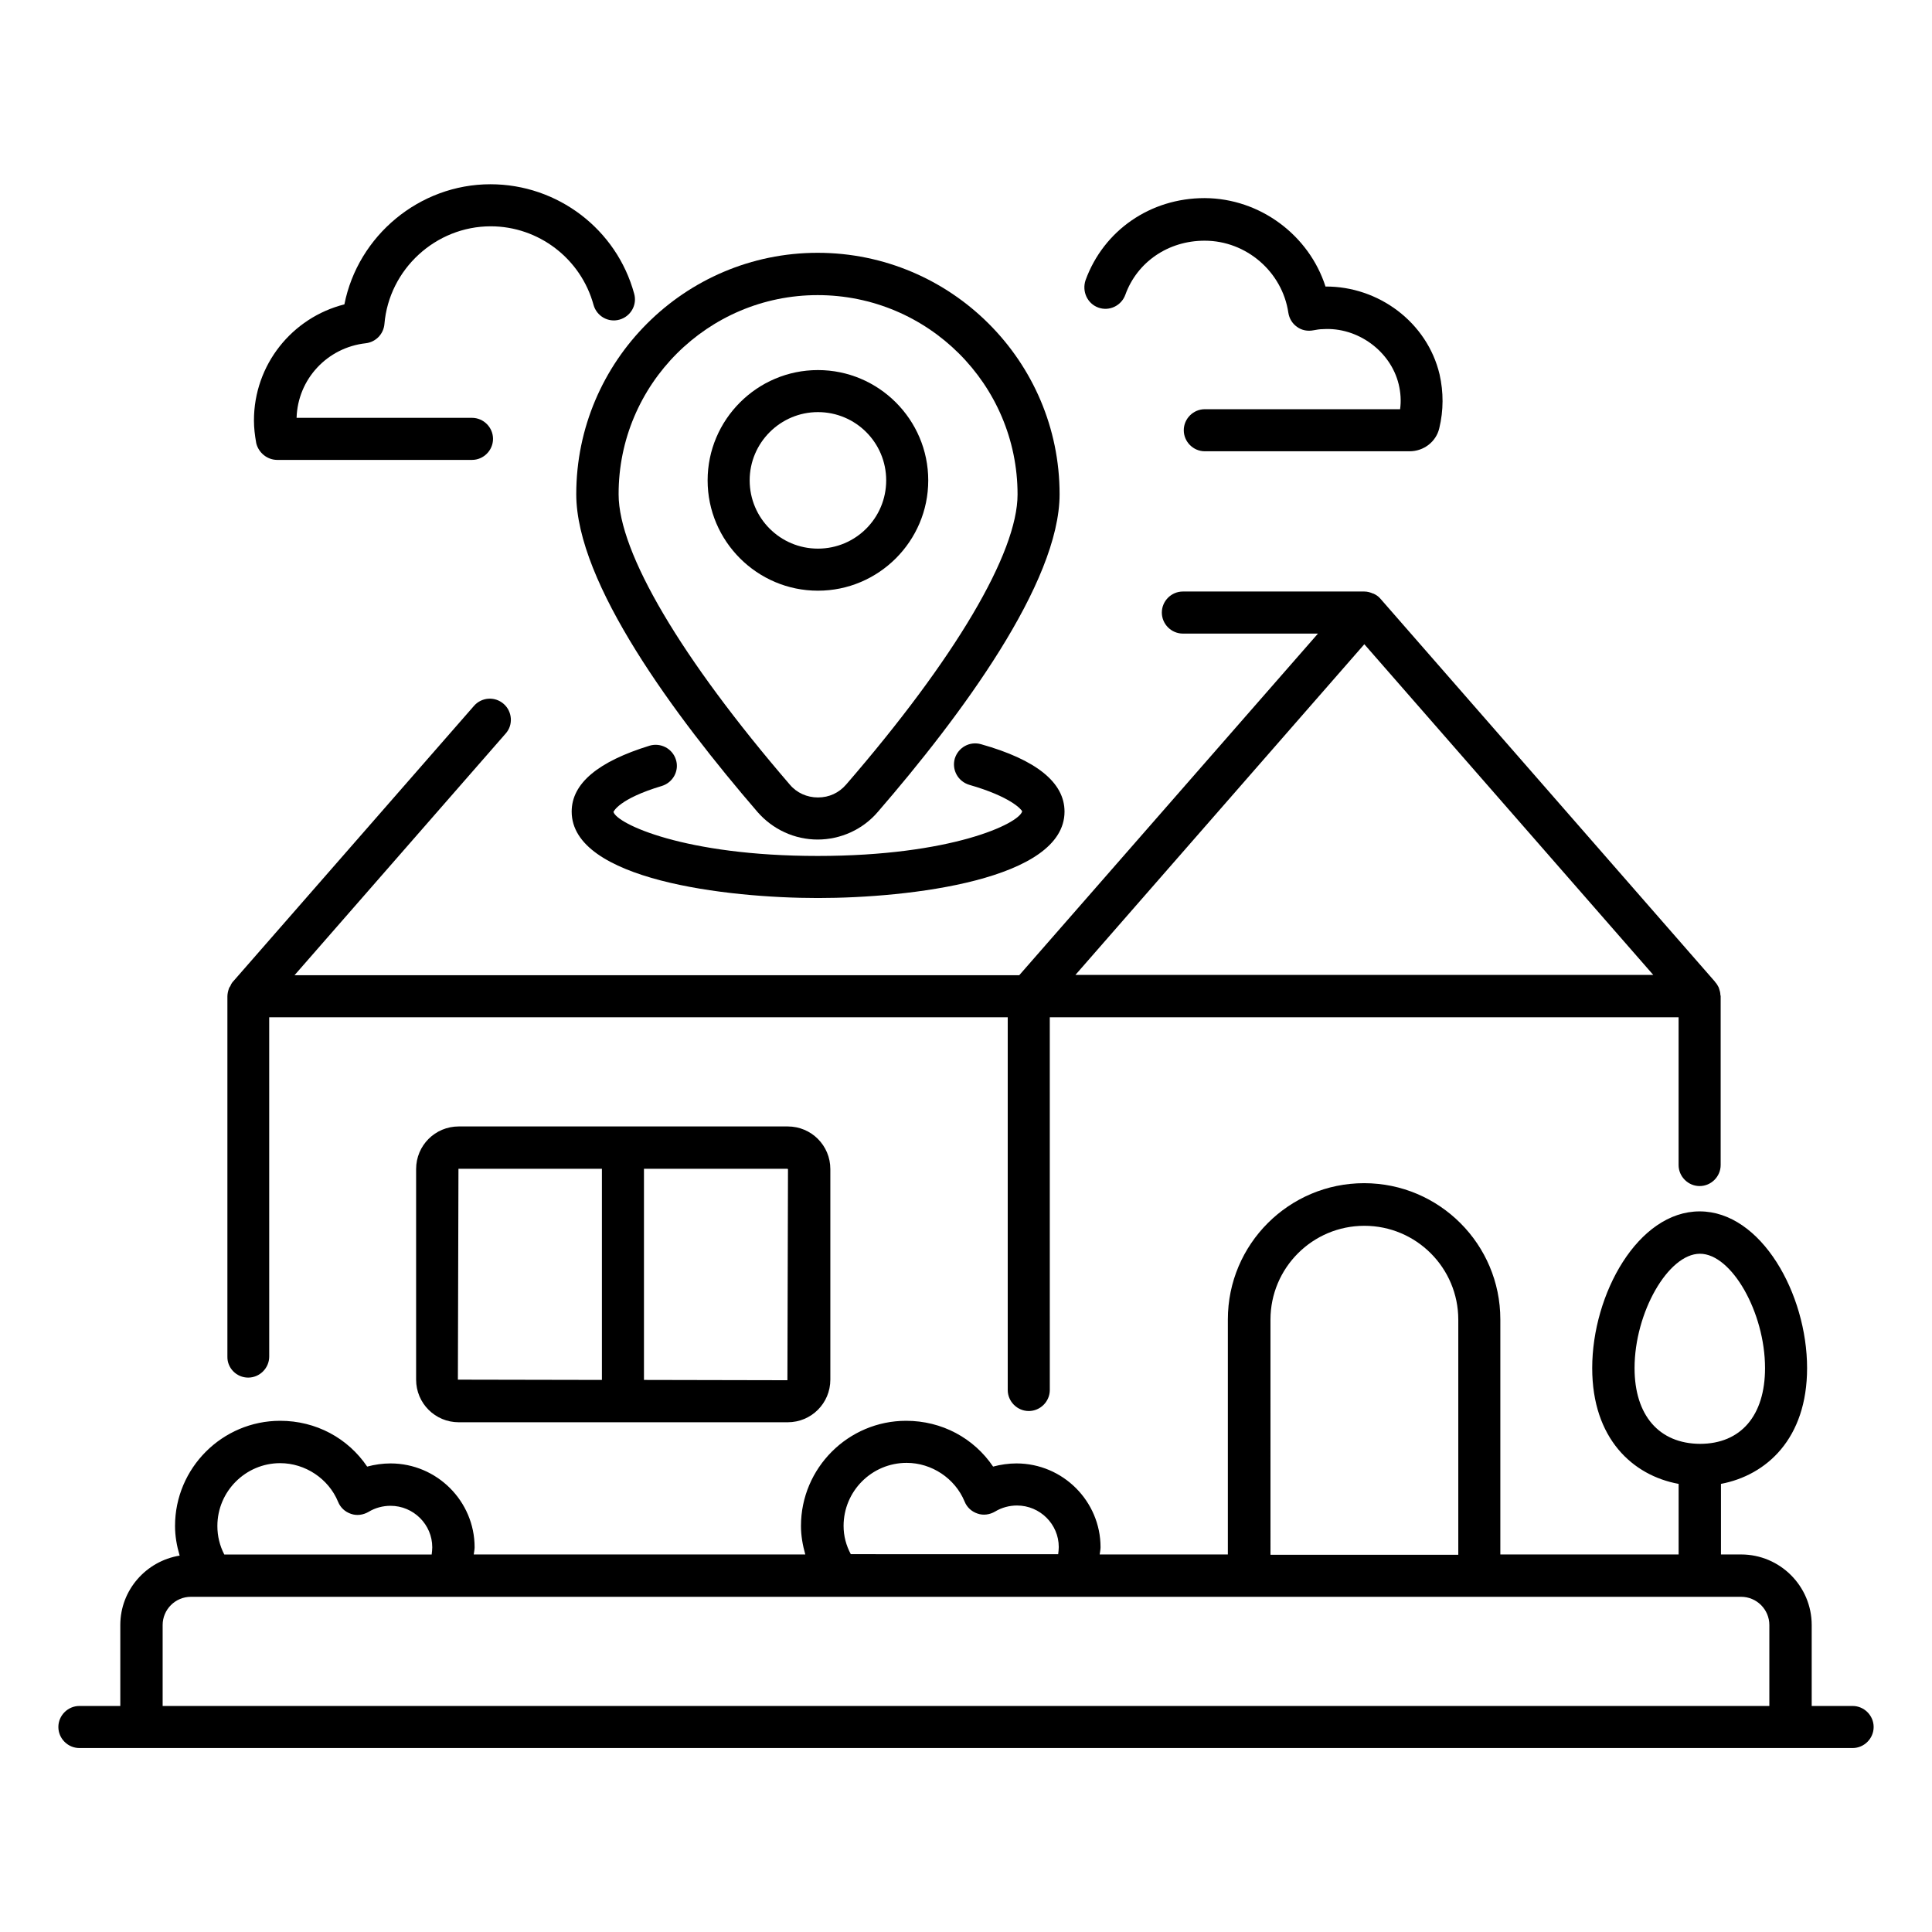 <?xml version="1.0" encoding="UTF-8"?>
<!-- Uploaded to: ICON Repo, www.iconrepo.com, Generator: ICON Repo Mixer Tools -->
<svg fill="#000000" width="800px" height="800px" version="1.1" viewBox="144 144 512 512" xmlns="http://www.w3.org/2000/svg">
 <g>
  <path d="m209.77 509.08c3.055 0 5.574-2.519 5.574-5.574l-0.004-89.922h195.72v98.777c0 3.055 2.519 5.574 5.574 5.574s5.574-2.519 5.574-5.574l-0.004-98.777h166.64v39.16c0 3.055 2.519 5.574 5.574 5.574 3.055 0 5.574-2.519 5.574-5.574v-44.809c0-0.078-0.078-0.152-0.078-0.305 0-0.535-0.152-1.07-0.305-1.527-0.078-0.152-0.078-0.305-0.152-0.457-0.23-0.457-0.535-0.992-0.918-1.375l-0.078-0.152-0.078-0.078-88.621-101.45c-0.535-0.609-1.145-0.992-1.832-1.297h-0.078c-0.688-0.305-1.449-0.535-2.289-0.535h-48.09c-3.055 0-5.574 2.519-5.574 5.574 0 3.055 2.519 5.574 5.574 5.574h35.801l-79.16 90.531h-192.06l55.953-64.043c2.062-2.289 1.754-5.879-0.535-7.863-2.367-2.062-5.879-1.754-7.863 0.535l-64.043 73.281c-0.23 0.305-0.383 0.609-0.535 0.992-0.152 0.23-0.305 0.383-0.383 0.688-0.23 0.688-0.383 1.375-0.383 2.062v95.418c-0.074 3.051 2.445 5.57 5.5 5.57zm372.36-106.72h-153.13l76.562-87.633z"/>
  <path d="m309.24 442.52h-0.078-0.078-43.512c-6.258 0-11.297 5.039-11.297 11.297v55.801c0 6.258 5.039 11.297 11.297 11.297h43.512 0.078 0.078 43.512c6.258 0 11.297-5.039 11.297-11.297v-55.801c0-6.258-5.039-11.297-11.297-11.297zm-43.895 67.102 0.152-55.879h38.016v55.953zm87.328 0.152-38.016-0.078v-55.953h38.016c0.078 0 0.152 0.078 0.152 0.152z"/>
  <path d="m435.04 225.5c2.902 1.07 6.106-0.457 7.176-3.359 3.129-8.703 11.375-14.352 20.992-14.352h0.078c10.992 0 20.535 8.246 22.137 19.082 0.23 1.527 1.07 2.902 2.289 3.742 1.223 0.918 2.824 1.223 4.352 0.918 0.84-0.152 1.68-0.305 2.519-0.305 9.16-0.609 17.938 5.801 20.074 14.578 0.535 2.215 0.688 4.426 0.383 6.641h-51.754c-3.055 0-5.574 2.519-5.574 5.574s2.519 5.574 5.574 5.574h54.273c3.742 0 7.023-2.519 7.863-6.106 1.145-4.734 1.145-9.543 0.078-14.273-3.281-13.816-16.184-23.359-30.23-23.281-4.352-13.586-17.328-23.359-31.984-23.434h-0.078c-14.352 0-26.719 8.551-31.527 21.754-0.992 2.973 0.461 6.18 3.359 7.246z"/>
  <path d="m217.48 265.88h51.602c3.055 0 5.574-2.519 5.574-5.574 0-3.055-2.519-5.574-5.574-5.574l-46.484 0.004c0.305-10.23 8.09-18.625 18.32-19.77 2.672-0.305 4.734-2.441 4.961-5.113 1.223-14.504 13.586-25.879 28.168-25.879 12.672 0 23.895 8.551 27.25 20.84 0.84 2.977 3.894 4.734 6.871 3.894 2.977-0.84 4.734-3.894 3.894-6.871-4.656-17.098-20.305-29.008-38.09-29.008-18.855 0-35.113 13.664-38.703 31.832-13.895 3.512-23.969 16.031-23.969 30.762 0 1.984 0.23 3.894 0.609 6.031 0.609 2.516 2.898 4.426 5.57 4.426z"/>
  <path d="m344.73 359.16c4.047 4.656 9.848 7.328 15.953 7.328 6.106 0 11.984-2.672 15.953-7.328 21.984-25.418 48.168-60.688 48.168-84.195 0-35.266-28.777-63.969-64.121-63.969-35.266 0-63.969 28.703-63.969 63.969 0.004 23.586 26.109 58.773 48.016 84.195zm15.957-136.95c29.234 0 52.977 23.664 52.977 52.824 0 15.496-16.566 43.512-45.418 76.867-1.91 2.215-4.504 3.434-7.481 3.434-2.902 0-5.648-1.223-7.481-3.434-28.777-33.434-45.344-61.449-45.344-76.867-0.078-29.16 23.66-52.824 52.746-52.824z"/>
  <path d="m360.76 300.54c16.105 0 29.234-13.129 29.234-29.234s-13.129-29.234-29.234-29.234-29.234 13.129-29.234 29.234 13.129 29.234 29.234 29.234zm0-47.328c10 0 18.09 8.09 18.09 18.09s-8.09 18.09-18.09 18.09-18.09-8.09-18.09-18.09 8.168-18.09 18.09-18.09z"/>
  <path d="m319.39 352.29c2.977-0.918 4.656-4.047 3.742-6.945-0.918-2.977-4.047-4.582-6.945-3.742-13.664 4.199-20.688 10-20.688 17.48 0 18.09 41.066 22.902 65.266 22.902 24.273 0 65.344-4.809 65.344-22.902 0-7.711-7.481-13.742-22.137-17.863-2.977-0.84-6.031 0.84-6.945 3.816-0.84 2.977 0.84 6.031 3.816 6.945 10.914 3.129 13.816 6.488 14.047 7.023-0.84 3.281-18.777 11.832-54.199 11.832-35.344 0-53.281-8.551-54.121-11.68 0.07-0.074 1.367-3.434 12.82-6.867z"/>
  <path d="m634.96 596.1h-10.84v-21.449c0-10.305-8.398-18.703-18.703-18.703h-5.344v-18.703c12.062-2.289 22.824-11.984 22.824-30.688 0-19.617-12.137-41.527-28.473-41.527s-28.473 21.906-28.473 41.527c0 18.703 10.762 28.473 22.902 30.688v18.703h-47.25v-62.289c0-19.922-16.184-36.105-36.105-36.105s-36.105 16.184-36.105 36.105v62.289h-33.969c0.078-0.609 0.23-1.297 0.23-1.91 0-12.215-10-22.215-22.289-22.215-2.062 0-4.199 0.305-6.184 0.84-5.113-7.559-13.586-12.137-23.055-12.137-15.344 0-27.863 12.52-27.863 27.863 0 2.594 0.457 5.113 1.145 7.559h-87.863c0.078-0.609 0.23-1.297 0.23-1.91 0-12.215-10-22.215-22.289-22.215-2.062 0-4.199 0.305-6.184 0.84-5.113-7.559-13.586-12.137-23.055-12.137-15.344 0-27.863 12.52-27.863 27.863 0 2.672 0.457 5.266 1.223 7.863-8.855 1.449-15.727 9.082-15.727 18.398v21.449h-10.84c-3.055 0-5.574 2.519-5.574 5.574 0 3.055 2.519 5.574 5.574 5.574h469.92c3.055 0 5.574-2.519 5.574-5.574 0-3.055-2.519-5.574-5.574-5.574zm-57.785-89.539c0-14.734 8.93-30.305 17.328-30.305s17.25 15.574 17.25 30.305c0 12.594-6.414 20.074-17.25 20.074-10.84-0.074-17.328-7.555-17.328-20.074zm-96.488-12.824c0-13.742 11.145-24.887 24.887-24.887 13.742 0 24.887 11.145 24.887 24.887v62.289h-49.77zm-113.13 54.656c0-9.238 7.481-16.719 16.719-16.719 6.641 0 12.824 4.121 15.344 10.23 0.609 1.527 1.832 2.672 3.434 3.207 1.527 0.535 3.207 0.305 4.656-0.535 1.754-1.07 3.816-1.602 5.801-1.602 6.106 0 11.07 4.961 11.07 10.992 0 0.609-0.078 1.297-0.152 1.91l-54.961-0.004c-1.223-2.289-1.91-4.809-1.91-7.481zm-149.31-16.641c6.641 0 12.824 4.121 15.344 10.23 0.609 1.527 1.832 2.672 3.434 3.207 1.527 0.535 3.207 0.305 4.656-0.535 1.754-1.07 3.816-1.602 5.801-1.602 6.106 0 11.07 4.961 11.07 10.992 0 0.609-0.078 1.297-0.152 1.91h-54.961c-1.223-2.367-1.832-4.887-1.832-7.559 0-9.164 7.481-16.645 16.641-16.645zm-31.145 64.348v-21.449c0-4.121 3.359-7.481 7.481-7.481h410.83c4.121 0 7.481 3.359 7.481 7.481v21.449z"/>
 </g>
</svg>